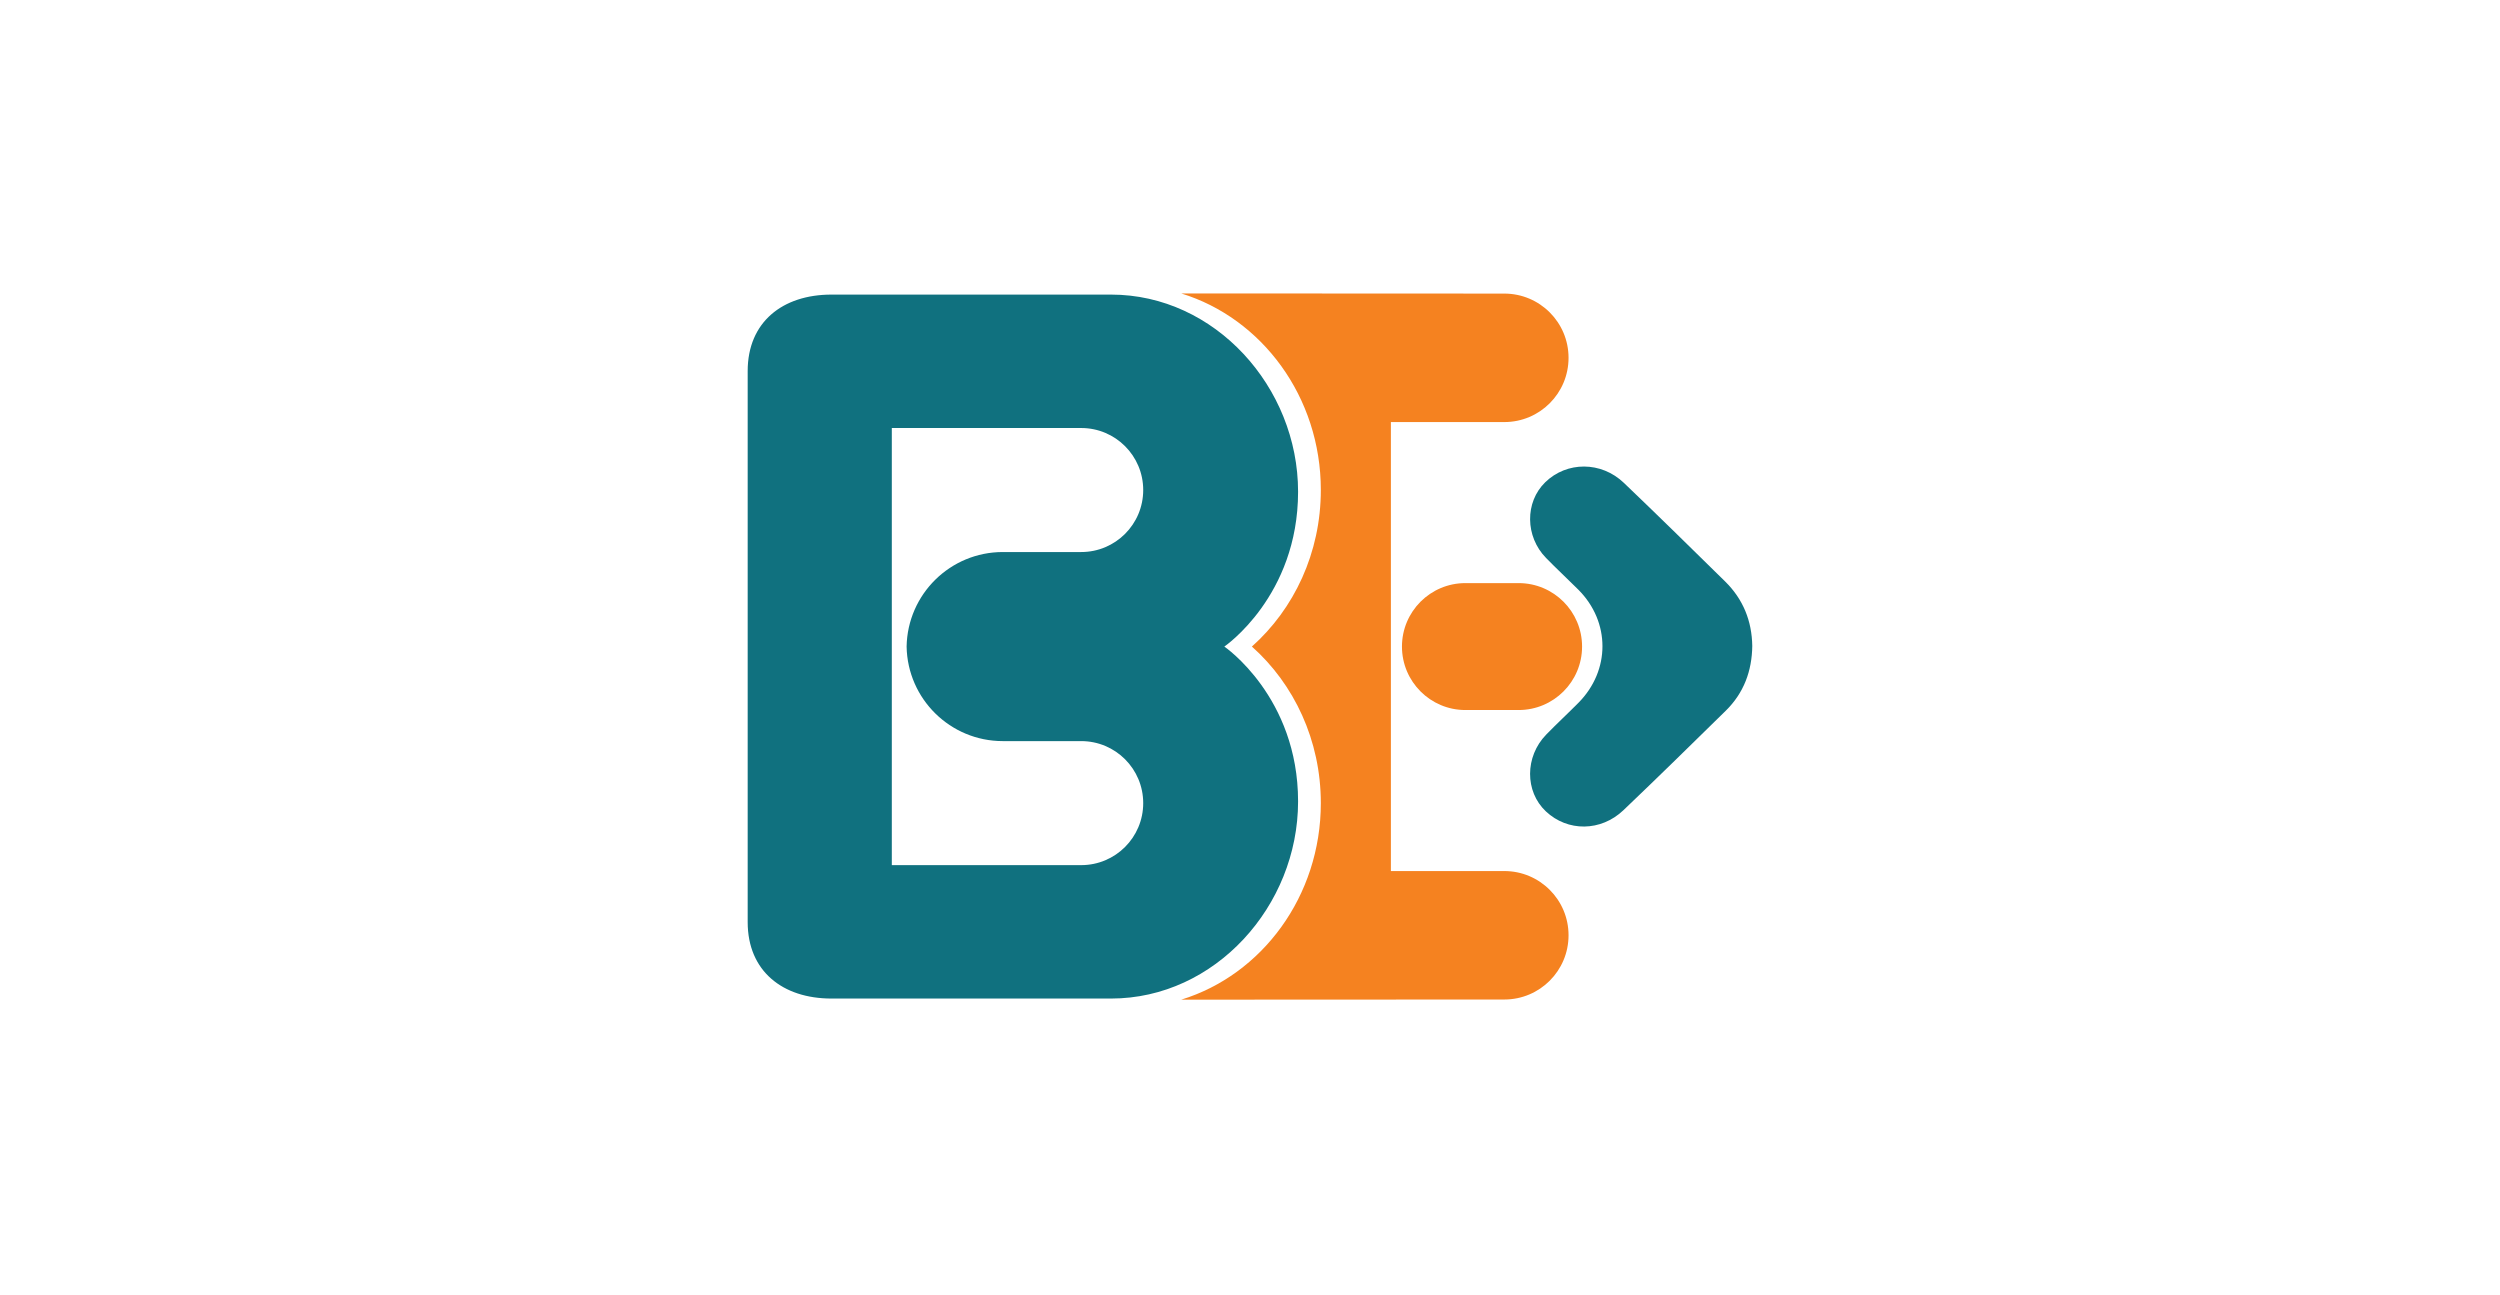<svg width="1508" height="781" viewBox="0 0 1508 781" fill="none" xmlns="http://www.w3.org/2000/svg">
<path d="M738.521 390.013C738.521 390.013 783 359.684 783 296.598C783 233.511 732.861 177.7 670.176 177.7C607.502 177.7 531.067 177.7 501.552 177.7C472.025 177.7 451 194.28 451 223.806C451 253.321 451 390.013 451 390.013C451 390.013 451 526.704 451 556.219C451 585.746 472.025 602.325 501.552 602.325C531.067 602.325 607.502 602.325 670.176 602.325C732.861 602.325 783 546.514 783 483.428C783 420.341 738.521 390.013 738.521 390.013ZM652.187 521.846H537.942V390.013V258.18H652.187C672.845 258.18 689.585 274.919 689.585 295.578C689.585 316.248 672.845 332.987 652.187 332.987H604.901C573.186 332.987 547.429 358.424 546.867 390.013C547.429 421.602 573.186 447.038 604.901 447.038H652.187C672.845 447.038 689.585 463.778 689.585 484.448C689.585 505.106 672.845 521.846 652.187 521.846Z" fill="#10717F"/>
<path d="M916.025 428.291H883.943C862.804 428.291 845.663 411.15 845.663 390.011C845.663 368.871 862.804 351.73 883.943 351.73H916.025C937.165 351.73 954.306 368.871 954.306 390.011C954.306 411.15 937.165 428.291 916.025 428.291Z" fill="#F58220"/>
<path d="M907.397 525.419H838.983V390.011V254.592H907.397C928.801 254.592 946.148 237.245 946.148 215.842C946.148 194.439 928.801 177.092 907.397 177.092L712.512 177C761.173 191.941 796.727 239.376 796.727 295.576C796.727 333.456 780.571 367.359 755.135 390C780.571 412.652 796.727 446.544 796.727 484.423C796.727 540.624 761.173 588.059 712.512 603L907.397 602.908C928.801 602.908 946.148 585.561 946.148 564.158C946.148 542.755 928.801 525.419 907.397 525.419Z" fill="#F58220"/>
<path d="M1056.97 389.668C1056.77 404.678 1051.93 417.969 1040.95 428.739C1020.49 448.825 1000.03 468.91 979.272 488.698C965.615 501.714 945.575 501.759 932.467 489.419C919.726 477.423 919.749 456.375 932.674 443.107C939.01 436.599 945.701 430.4 952.095 423.95C971.458 404.426 971.435 375.082 952.06 355.696C945.632 349.256 938.93 343.081 932.582 336.573C919.91 323.603 919.761 302.91 932.078 290.902C945.082 278.23 965.821 278.161 979.536 291.28C1000.07 310.907 1020.33 330.821 1040.58 350.723C1051.51 361.482 1056.74 374.613 1056.97 389.668Z" fill="#10717F"/>
</svg>
